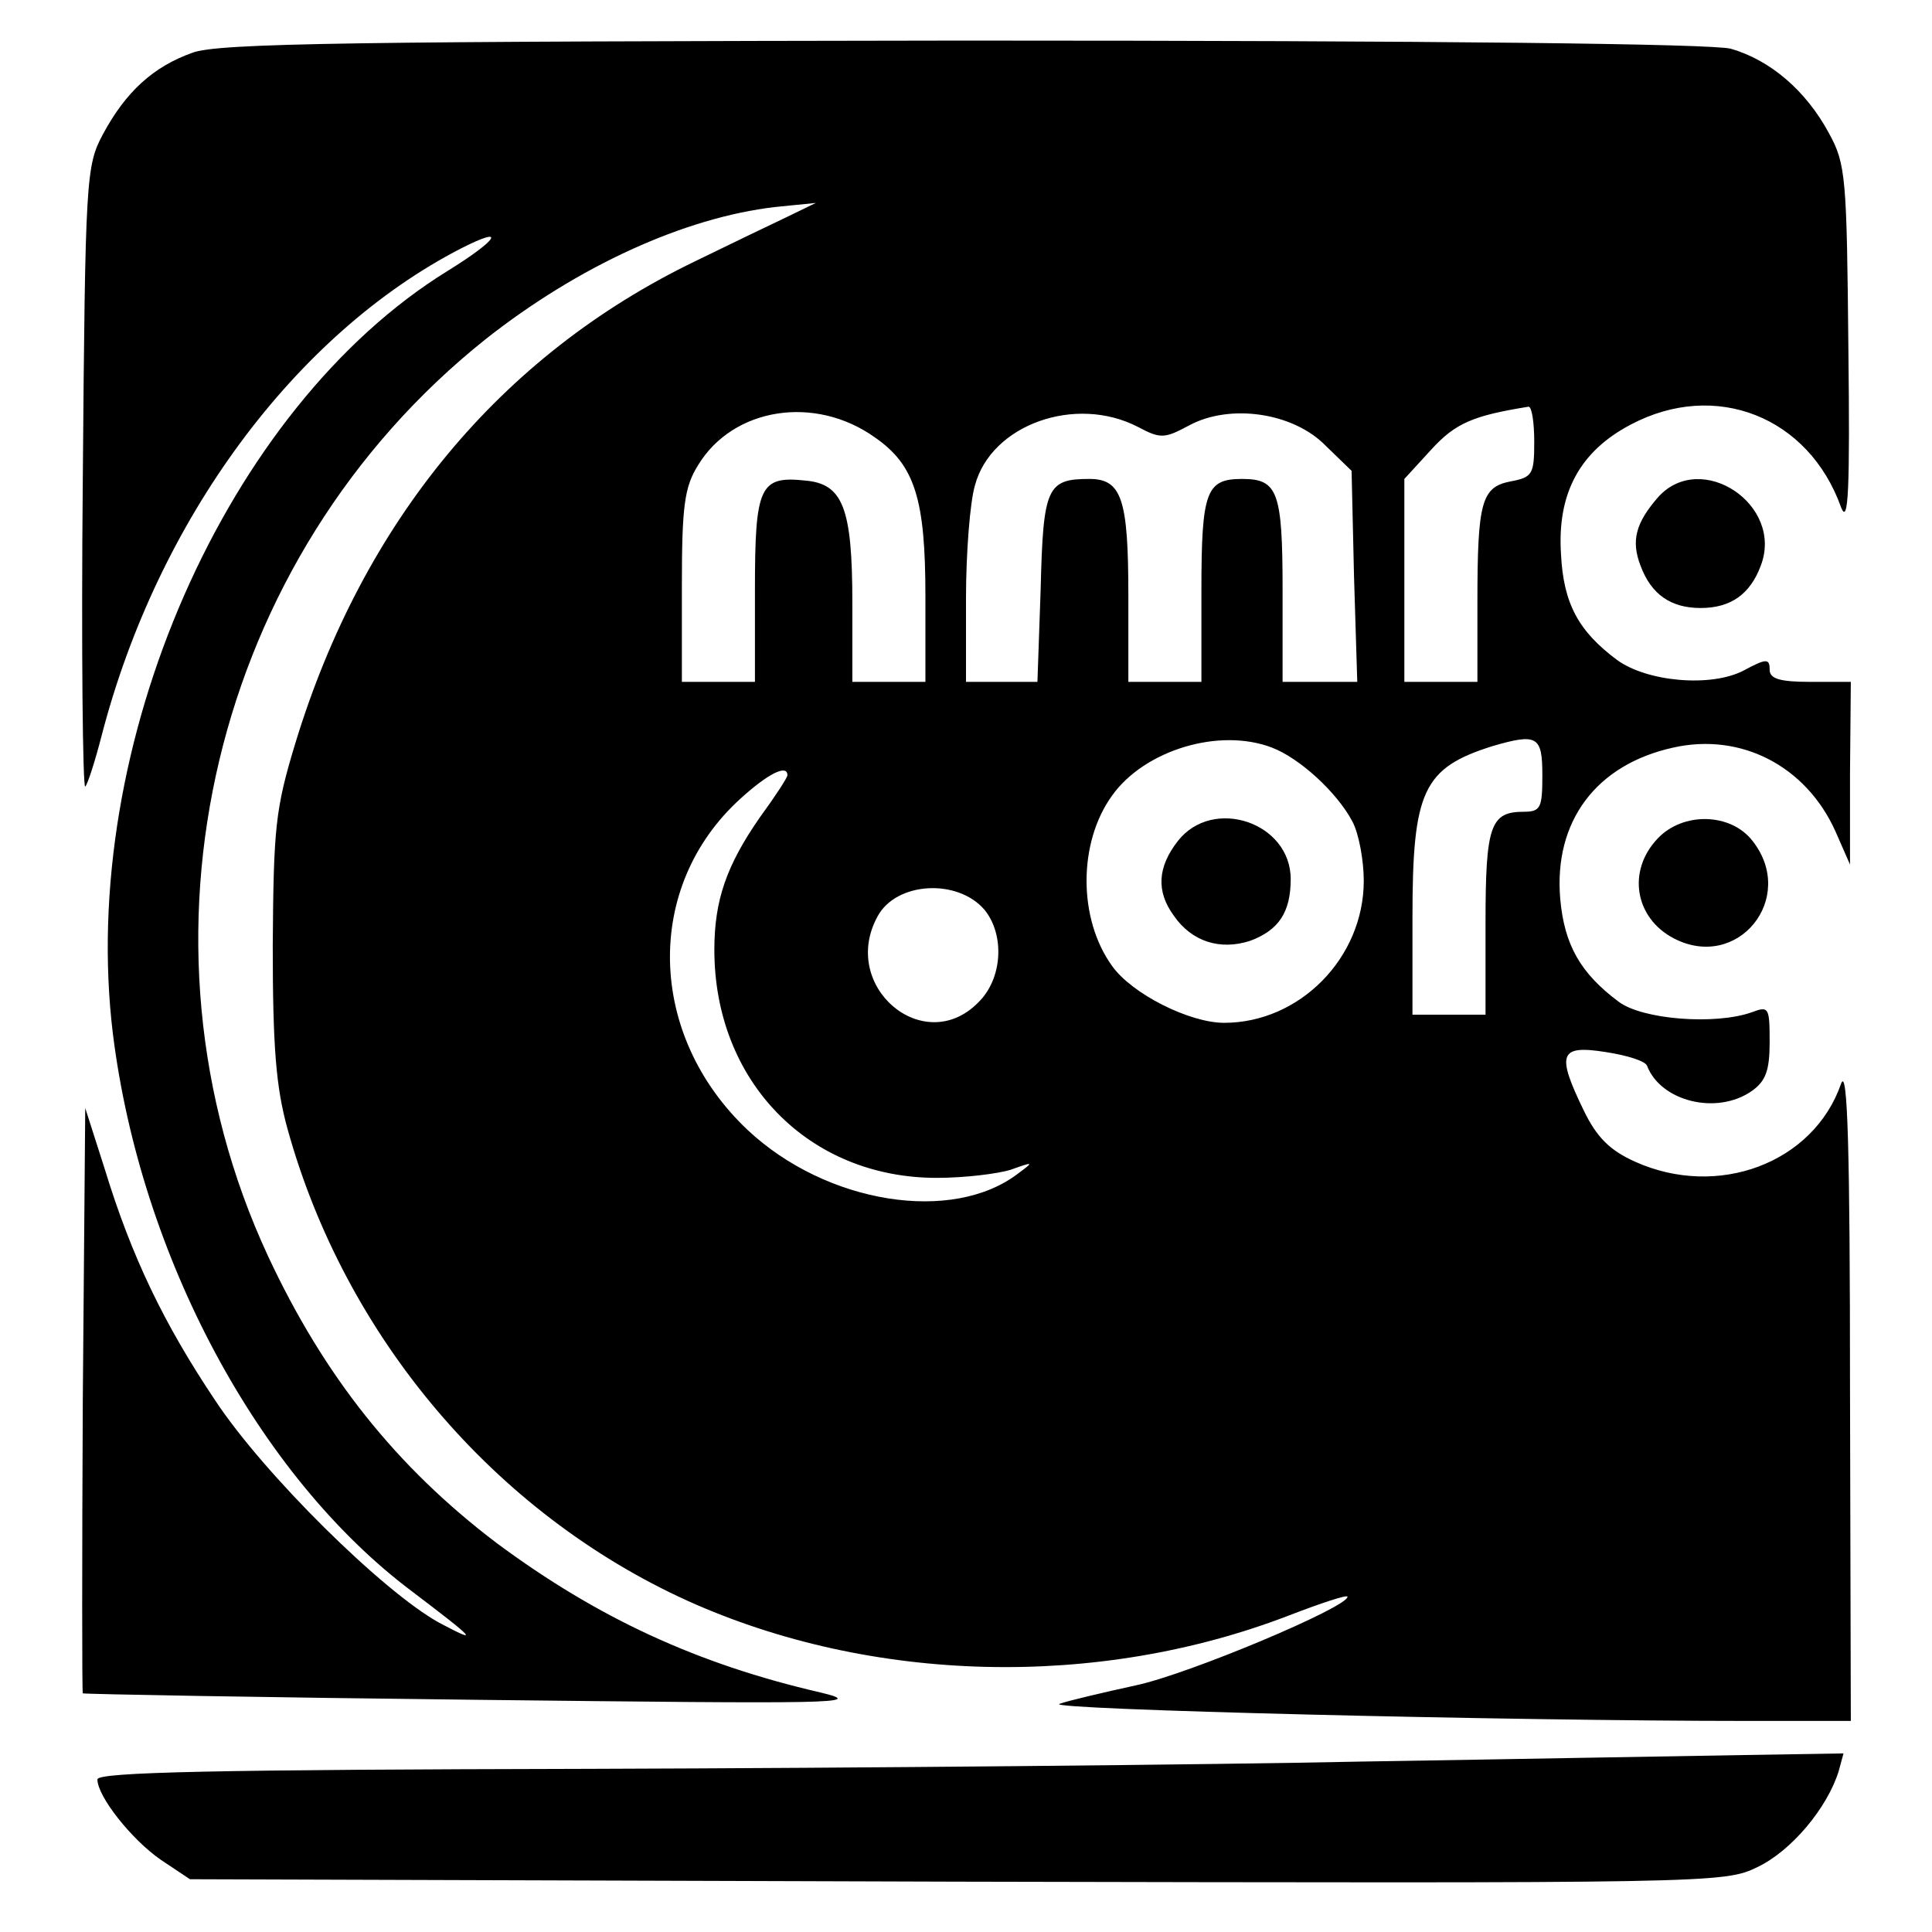 <?xml version="1.0" encoding="UTF-8" standalone="yes"?>
<svg version="1.0" xmlns="http://www.w3.org/2000/svg" width="100mm" height="100mm" viewBox="0 0 228 238" preserveAspectRatio="xMidYMid meet">
  <g transform="translate(0,238) scale(0.1,-0.1)" fill="#000000" stroke="none">
    <path d="M187 2315 c-48 -17 -82 -48 -110 -100 -21 -39 -22 -53 -25 -425 -2
-211 0 -382 3 -379 3 3 12 31 20 62 69 267 239 496 443 601 57 29 46 11 -17
-28 -272 -168 -455 -584 -412 -939 34 -274 179 -545 368 -687 79 -60 85 -66
34 -39 -69 38 -216 183 -276 274 -63 94 -103 177 -136 285 l-24 75 -3 -359
c-1 -198 -1 -360 0 -362 2 -1 221 -5 488 -8 439 -5 479 -5 421 9 -152 35 -275
92 -399 184 -124 94 -213 206 -282 354 -181 390 -68 861 268 1129 114 90 245
150 357 163 l50 5 -35 -17 c-19 -9 -71 -34 -114 -55 -240 -116 -409 -321 -492
-593 -25 -82 -27 -105 -28 -250 0 -125 4 -174 18 -225 71 -257 255 -474 493
-582 226 -102 505 -109 741 -18 39 15 72 26 72 23 0 -13 -195 -95 -260 -109
-41 -9 -84 -19 -95 -23 -18 -7 552 -21 848 -21 l127 0 -1 408 c0 296 -3 399
-11 377 -34 -98 -152 -142 -254 -96 -31 14 -47 30 -63 63 -34 70 -30 81 27 72
26 -4 49 -11 51 -17 17 -44 86 -61 129 -31 17 12 22 25 22 60 0 43 -1 45 -22
37 -45 -16 -135 -9 -164 13 -47 35 -67 70 -72 127 -8 95 44 165 139 186 84 19
164 -23 200 -103 l18 -41 0 113 1 112 -50 0 c-38 0 -50 4 -50 15 0 14 -4 14
-32 -1 -40 -21 -119 -14 -156 13 -47 35 -66 69 -69 130 -5 75 23 127 86 160
104 55 219 10 259 -102 9 -23 11 23 9 195 -2 211 -3 228 -24 266 -28 52 -72
90 -121 104 -24 6 -351 10 -947 10 -745 -1 -917 -3 -948 -15z m841 -474 c49
-34 62 -76 62 -195 l0 -106 -45 0 -45 0 0 98 c0 117 -12 146 -58 150 -56 6
-62 -7 -62 -134 l0 -114 -45 0 -45 0 0 118 c0 98 3 122 20 149 43 71 144 87
218 34z m812 -5 c0 -40 -2 -44 -29 -49 -36 -7 -41 -25 -41 -149 l0 -98 -45 0
-45 0 0 125 0 125 33 36 c30 33 52 42 120 53 4 0 7 -19 7 -43z m-488 18 c28
-15 33 -14 63 2 50 27 128 16 168 -25 l32 -31 3 -130 4 -130 -46 0 -46 0 0
113 c0 122 -6 137 -50 137 -44 0 -50 -15 -50 -137 l0 -113 -45 0 -45 0 0 106
c0 119 -8 144 -48 144 -52 0 -57 -10 -60 -135 l-4 -115 -44 0 -44 0 0 103 c0
56 5 119 11 139 20 75 124 112 201 72z m165 -395 c34 -13 80 -55 99 -91 8 -15
14 -48 14 -73 0 -95 -79 -175 -172 -175 -43 0 -114 36 -138 70 -42 58 -42 152
0 210 40 56 132 84 197 59z m333 -34 c0 -40 -2 -45 -23 -45 -41 0 -47 -17 -47
-137 l0 -113 -45 0 -45 0 0 120 c0 156 13 184 99 211 55 16 61 12 61 -36z
m-930 0 c0 -3 -15 -26 -34 -52 -41 -59 -56 -102 -56 -163 0 -162 116 -281 274
-281 34 0 75 5 91 10 28 10 29 10 10 -4 -81 -63 -237 -38 -334 53 -124 117
-128 300 -9 408 34 31 58 43 58 29z m243 -166 c25 -31 22 -85 -8 -114 -67 -68
-171 20 -124 106 23 43 99 47 132 8z"/>
    <path d="M1401 1344 c-25 -32 -27 -62 -5 -92 22 -32 57 -43 94 -31 35 13 50
35 50 76 0 70 -96 102 -139 47z"/>
    <path d="M1993 1768 c-28 -32 -34 -54 -22 -85 13 -35 37 -52 74 -52 37 0 61
17 74 52 29 75 -73 143 -126 85z"/>
    <path d="M1992 1347 c-38 -40 -28 -98 20 -123 79 -41 152 50 97 120 -27 35
-86 36 -117 3z"/>
    <path d="M1630 210 c-190 -4 -618 -8 -952 -9 -462 -1 -608 -4 -608 -13 0 -21
42 -74 78 -99 l36 -24 944 -3 c935 -2 946 -2 987 18 42 20 86 73 100 118 l6
22 -123 -2 c-68 -1 -278 -5 -468 -8z"/>
  </g>
</svg>